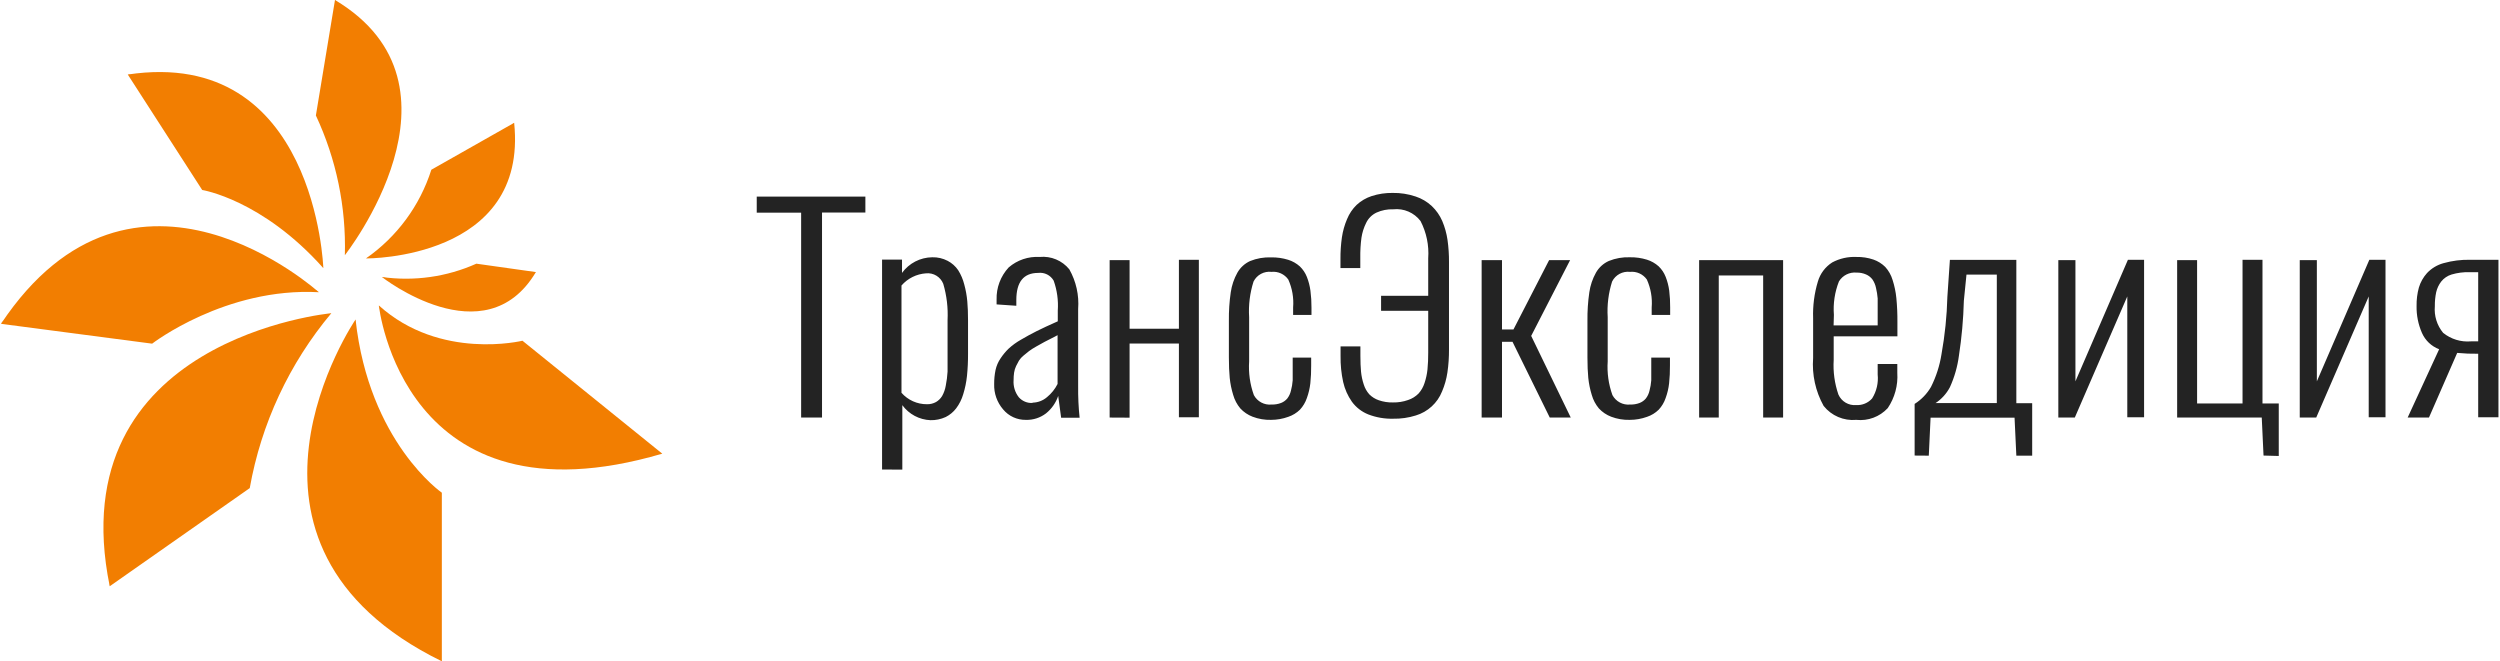 <svg width="310" height="82" viewBox="0 0 310 82" fill="none" xmlns="http://www.w3.org/2000/svg">
<path d="M99.341 51.777V26.37H93.835V24.379H107.307V26.357H101.931V51.777H99.341ZM109.376 58.22V32.188H111.849V33.841C112.722 32.638 114.112 31.919 115.598 31.902C116.263 31.884 116.922 32.036 117.511 32.344C118.035 32.617 118.482 33.015 118.813 33.503C119.157 34.049 119.411 34.647 119.568 35.273C119.756 35.959 119.883 36.66 119.945 37.369C120.006 38.054 120.036 38.835 120.036 39.711V43.837C120.042 44.763 119.999 45.689 119.906 46.61C119.825 47.383 119.669 48.146 119.438 48.888C119.254 49.517 118.959 50.108 118.566 50.632C118.22 51.087 117.775 51.456 117.264 51.712C116.672 51.983 116.027 52.116 115.377 52.103C113.991 52.045 112.707 51.36 111.888 50.241V58.233L109.376 58.22ZM114.947 50.124C115.338 50.135 115.725 50.04 116.067 49.851C116.376 49.67 116.635 49.415 116.821 49.109C117.048 48.705 117.202 48.264 117.277 47.807C117.391 47.236 117.464 46.658 117.498 46.076V39.685C117.573 38.169 117.393 36.651 116.965 35.195C116.625 34.332 115.753 33.8 114.83 33.893C113.655 33.972 112.559 34.516 111.784 35.403V48.705C112.582 49.615 113.737 50.133 114.947 50.124ZM127.208 52.063C126.118 52.083 125.078 51.603 124.384 50.762C123.635 49.892 123.24 48.772 123.277 47.625C123.272 47.039 123.329 46.455 123.447 45.881C123.56 45.364 123.772 44.873 124.071 44.436C124.358 44.003 124.69 43.602 125.061 43.239C125.524 42.813 126.035 42.442 126.583 42.132C127.243 41.742 127.902 41.382 128.562 41.052C129.221 40.722 130.089 40.319 131.165 39.842V38.514C131.252 37.256 131.079 35.993 130.657 34.804C130.269 34.124 129.509 33.743 128.731 33.841C126.926 33.841 126.024 34.961 126.024 37.199V37.915L123.577 37.746V37.147C123.536 35.675 124.073 34.245 125.074 33.164C126.134 32.246 127.513 31.779 128.913 31.863C130.321 31.722 131.706 32.3 132.597 33.399C133.44 34.894 133.821 36.607 133.69 38.319V47.898C133.676 49.202 133.736 50.506 133.872 51.803H131.581L131.217 49.096C130.93 49.945 130.406 50.695 129.707 51.257C128.992 51.806 128.109 52.091 127.208 52.063ZM128.015 49.929C128.685 49.923 129.332 49.679 129.837 49.239C130.38 48.793 130.823 48.239 131.139 47.612V41.56L130.827 41.729L129.525 42.393L128.497 42.965C128.185 43.137 127.885 43.328 127.599 43.538L126.909 44.098C126.69 44.274 126.501 44.485 126.349 44.723C126.236 44.913 126.119 45.135 125.998 45.386C125.876 45.642 125.792 45.914 125.75 46.193C125.704 46.504 125.683 46.817 125.685 47.13C125.628 47.898 125.86 48.66 126.336 49.265C126.764 49.745 127.386 50.004 128.028 49.968L128.015 49.929ZM137.595 51.777V32.253H140.068V40.766H146.185V32.214H148.658V51.738H146.185V42.601H140.068V51.79L137.595 51.777ZM157.613 52.063C156.831 52.084 156.053 51.951 155.322 51.673C154.743 51.452 154.222 51.1 153.8 50.645C153.389 50.154 153.087 49.582 152.914 48.966C152.701 48.279 152.558 47.573 152.485 46.857C152.416 46.146 152.381 45.304 152.381 44.332V39.776C152.366 38.592 152.444 37.408 152.615 36.236C152.739 35.386 153.017 34.566 153.435 33.815C153.795 33.18 154.346 32.674 155.01 32.37C155.836 32.037 156.723 31.881 157.613 31.915C158.332 31.901 159.048 32.002 159.735 32.214C160.27 32.381 160.762 32.66 161.18 33.034C161.561 33.4 161.859 33.844 162.052 34.336C162.268 34.884 162.416 35.457 162.494 36.041C162.585 36.74 162.629 37.444 162.624 38.15V39.048H160.347V38.123C160.442 36.937 160.236 35.747 159.748 34.661C159.277 33.991 158.48 33.628 157.665 33.711C156.745 33.602 155.855 34.081 155.44 34.909C154.984 36.337 154.799 37.838 154.893 39.334V44.814C154.799 46.232 154.998 47.654 155.479 48.992C155.907 49.792 156.775 50.255 157.678 50.163C158.078 50.175 158.476 50.109 158.85 49.968C159.147 49.852 159.411 49.664 159.618 49.421C159.837 49.137 159.992 48.808 160.073 48.458C160.188 48.032 160.263 47.596 160.294 47.157V44.345H162.585V45.308C162.592 46.051 162.557 46.795 162.481 47.534C162.41 48.156 162.266 48.768 162.052 49.356C161.871 49.893 161.578 50.386 161.193 50.801C160.784 51.202 160.29 51.504 159.748 51.686C159.063 51.934 158.341 52.062 157.613 52.063ZM172.751 51.92C171.697 51.948 170.649 51.767 169.666 51.387C168.854 51.064 168.15 50.518 167.635 49.812C167.12 49.079 166.753 48.252 166.555 47.378C166.322 46.314 166.213 45.226 166.23 44.137V42.952H168.69V44.111C168.69 44.883 168.716 45.543 168.768 46.089C168.82 46.63 168.934 47.162 169.106 47.677C169.246 48.13 169.481 48.547 169.796 48.901C170.125 49.23 170.526 49.48 170.967 49.63C171.532 49.825 172.127 49.918 172.725 49.903C173.362 49.917 173.997 49.816 174.599 49.603C175.091 49.442 175.537 49.165 175.901 48.797C176.238 48.42 176.49 47.977 176.642 47.495C176.825 46.95 176.947 46.387 177.007 45.816C177.072 45.128 177.102 44.437 177.098 43.746V38.54H171.254V36.679H177.098V32.032C177.213 30.434 176.884 28.835 176.148 27.411C175.355 26.364 174.07 25.811 172.764 25.954C172.052 25.928 171.344 26.066 170.694 26.357C170.121 26.625 169.66 27.085 169.393 27.659C169.108 28.233 168.914 28.847 168.82 29.481C168.712 30.296 168.664 31.119 168.677 31.941V33.243H166.217V32.123C166.21 31.218 166.271 30.312 166.399 29.416C166.514 28.641 166.728 27.884 167.037 27.164C167.307 26.503 167.71 25.905 168.221 25.407C168.756 24.913 169.391 24.54 170.082 24.314C170.923 24.041 171.802 23.91 172.686 23.923C173.654 23.907 174.618 24.057 175.536 24.366C176.282 24.61 176.966 25.014 177.541 25.55C178.096 26.076 178.539 26.709 178.842 27.411C179.158 28.161 179.377 28.949 179.493 29.754C179.621 30.664 179.681 31.582 179.675 32.501V43.343C179.681 44.292 179.616 45.241 179.48 46.18C179.361 46.991 179.138 47.783 178.816 48.536C178.244 49.975 177.045 51.073 175.562 51.517C174.653 51.804 173.704 51.94 172.751 51.92ZM183.723 51.777V32.253H186.248V40.857H187.667L192.092 32.253H194.695L189.867 41.651L194.774 51.777H192.17L187.55 42.38H186.248V51.777H183.723ZM202.075 52.063C201.294 52.084 200.515 51.951 199.785 51.673C199.205 51.452 198.684 51.1 198.262 50.645C197.851 50.154 197.549 49.582 197.377 48.966C197.165 48.279 197.021 47.572 196.947 46.857C196.878 46.146 196.843 45.304 196.843 44.332V39.776C196.828 38.592 196.907 37.408 197.077 36.236C197.2 35.386 197.478 34.565 197.897 33.815C198.261 33.171 198.823 32.66 199.498 32.358C200.324 32.024 201.211 31.868 202.101 31.902C202.82 31.887 203.536 31.989 204.223 32.201C204.758 32.368 205.251 32.648 205.668 33.021C206.05 33.386 206.347 33.831 206.54 34.323C206.756 34.871 206.904 35.444 206.982 36.028C207.068 36.727 207.107 37.432 207.1 38.136V39.048H204.809V38.123C204.904 36.937 204.698 35.747 204.21 34.661C203.739 33.991 202.942 33.628 202.128 33.711C201.207 33.602 200.317 34.081 199.902 34.909C199.447 36.337 199.261 37.838 199.355 39.334V44.814C199.26 46.232 199.46 47.654 199.941 48.992C200.369 49.792 201.238 50.255 202.141 50.163C202.54 50.175 202.938 50.109 203.312 49.968C203.609 49.852 203.873 49.664 204.08 49.421C204.299 49.137 204.455 48.808 204.535 48.458C204.651 48.032 204.725 47.596 204.757 47.157V44.345H207.074V45.308C207.081 46.051 207.046 46.795 206.969 47.534C206.9 48.156 206.756 48.768 206.54 49.356C206.36 49.893 206.067 50.386 205.681 50.801C205.273 51.202 204.779 51.505 204.236 51.686C203.543 51.937 202.812 52.065 202.075 52.063ZM210.692 51.777V32.253H221.105V51.777H218.632V34.154H213.126V51.777H210.692ZM230.177 52.063C228.622 52.205 227.1 51.554 226.129 50.332C225.124 48.524 224.671 46.46 224.827 44.397V39.451C224.776 37.919 224.973 36.39 225.413 34.922C225.698 33.937 226.332 33.091 227.196 32.54C228.115 32.049 229.149 31.815 230.19 31.863C230.911 31.846 231.629 31.956 232.311 32.188C232.859 32.38 233.357 32.691 233.769 33.099C234.191 33.562 234.502 34.114 234.68 34.713C234.917 35.445 235.074 36.2 235.149 36.965C235.244 37.951 235.287 38.942 235.279 39.933V41.703H227.378V44.631C227.289 46.088 227.488 47.547 227.964 48.927C228.344 49.786 229.228 50.309 230.164 50.228C230.914 50.273 231.644 49.971 232.142 49.408C232.695 48.523 232.938 47.479 232.832 46.441V45.139H235.266V46.232C235.366 47.781 234.949 49.319 234.081 50.606C233.084 51.683 231.636 52.223 230.177 52.063ZM227.365 40.349H232.832V37.004C232.796 36.566 232.726 36.13 232.624 35.703C232.548 35.325 232.397 34.967 232.181 34.648C231.977 34.381 231.708 34.171 231.4 34.036C231.027 33.873 230.623 33.793 230.216 33.802C229.338 33.718 228.489 34.142 228.029 34.896C227.509 36.214 227.295 37.634 227.404 39.048L227.365 40.349ZM237.414 56.489V50.085C238.251 49.556 238.947 48.833 239.444 47.977C240.086 46.699 240.525 45.328 240.746 43.916C241.168 41.569 241.412 39.193 241.474 36.809L241.787 32.227H250.026V49.994H251.991V56.502H250.026L249.805 51.79H239.392L239.171 56.502L237.414 56.489ZM240.017 49.981H247.605V34.05H243.843L243.518 37.291C243.458 39.575 243.254 41.853 242.906 44.111C242.728 45.461 242.351 46.776 241.787 48.016C241.366 48.817 240.747 49.498 239.991 49.994L240.017 49.981ZM255.232 51.777V32.253H257.354V47.287L263.862 32.214H265.866V51.738H263.784V36.757L257.276 51.777H255.232ZM280.678 56.489L280.457 51.777H269.966V32.253H272.439V50.033H278.075V32.214H280.548V50.033H282.566V56.541L280.678 56.489ZM285.169 51.777V32.253H287.29V47.287L293.798 32.214H295.803V51.738H293.72V36.757L287.212 51.777H285.169ZM298.549 51.777L302.454 43.304C301.497 42.943 300.728 42.211 300.319 41.273C299.86 40.224 299.633 39.087 299.655 37.941C299.642 37.168 299.738 36.397 299.942 35.651C300.142 34.99 300.484 34.381 300.944 33.867C301.502 33.273 302.214 32.845 303.001 32.631C304.084 32.327 305.207 32.186 306.333 32.214H309.808V51.738H307.296V43.864C306.427 43.877 305.558 43.842 304.693 43.759L301.191 51.777H298.549ZM306.359 42.328H307.296V33.75H306.202C305.459 33.73 304.717 33.827 304.003 34.036C303.488 34.19 303.033 34.499 302.701 34.922C302.409 35.308 302.2 35.751 302.089 36.223C301.968 36.796 301.911 37.381 301.92 37.967C301.816 39.162 302.185 40.349 302.948 41.273C303.922 42.06 305.164 42.438 306.411 42.328H306.359Z" fill="#232323"/>
<path fill-rule="evenodd" clip-rule="evenodd" d="M59.071 32.696C55.399 34.339 51.339 34.912 47.356 34.349C47.356 34.349 60.125 44.371 66.451 33.737L59.071 32.696ZM13.606 72.694L30.969 60.524C32.387 52.536 35.874 45.059 41.083 38.839C41.083 38.839 7.319 41.976 13.606 72.694ZM39.547 36.249C39.547 36.249 16.587 15.424 0.122 40.154L18.864 42.614C18.864 42.614 27.962 35.598 39.547 36.236V36.249ZM44.089 39.62C44.089 39.62 25.086 67.461 54.788 82V61.096C54.788 61.096 45.755 54.849 44.089 39.607V39.62ZM40.093 33.242C40.093 33.242 39.169 5.74 15.845 9.241L25.073 23.559C25.073 23.559 32.492 24.73 40.08 33.23L40.093 33.242ZM41.538 0L39.169 14.318C41.701 19.733 42.931 25.666 42.762 31.642C42.762 31.642 59.344 10.634 41.538 0ZM45.443 32.045C45.443 32.045 65.513 32.201 63.756 15.229L53.487 21.047C52.07 25.506 49.219 29.373 45.378 32.045L45.443 32.045Z" fill="#F27E01"/>
<path fill-rule="evenodd" clip-rule="evenodd" d="M46.978 37.876C46.978 37.876 49.933 65.717 82.121 56.255L64.784 42.25C64.784 42.25 54.593 44.749 46.978 37.876Z" fill="#F27E01"/>
<path fill-rule="evenodd" clip-rule="evenodd" d="M41.538 0C41.538 0 50.337 9.241 42.84 31.576C42.775 31.576 47.33 12.469 41.538 0ZM63.691 15.229C63.691 15.229 61.726 26.461 45.469 32.019C45.482 32.019 57.938 26.331 63.691 15.229ZM66.424 33.724C66.424 33.724 60.45 40.089 47.356 34.336C47.343 34.349 59.136 37.876 66.424 33.724ZM44.089 39.607C44.089 39.607 37.764 63.452 54.788 82C54.788 82 41.083 63.674 44.089 39.607ZM41.083 38.852C41.083 38.852 15.845 48.055 13.593 72.694C13.606 72.694 17.12 51.907 41.083 38.852ZM15.845 9.241C15.845 9.241 29.303 9.97 40.08 33.217C40.08 33.23 27.962 12.782 15.845 9.241ZM0.122 40.089C0.122 40.089 15.09 24.899 39.547 36.184C39.547 36.236 16.04 28.479 0.122 40.089Z" fill="#F27E01"/>
<path fill-rule="evenodd" clip-rule="evenodd" d="M82.121 56.255C82.121 56.255 58.211 58.65 46.9 37.876C46.9 37.876 56.884 54.667 82.121 56.255Z" fill="#F27E01"/>
</svg>
